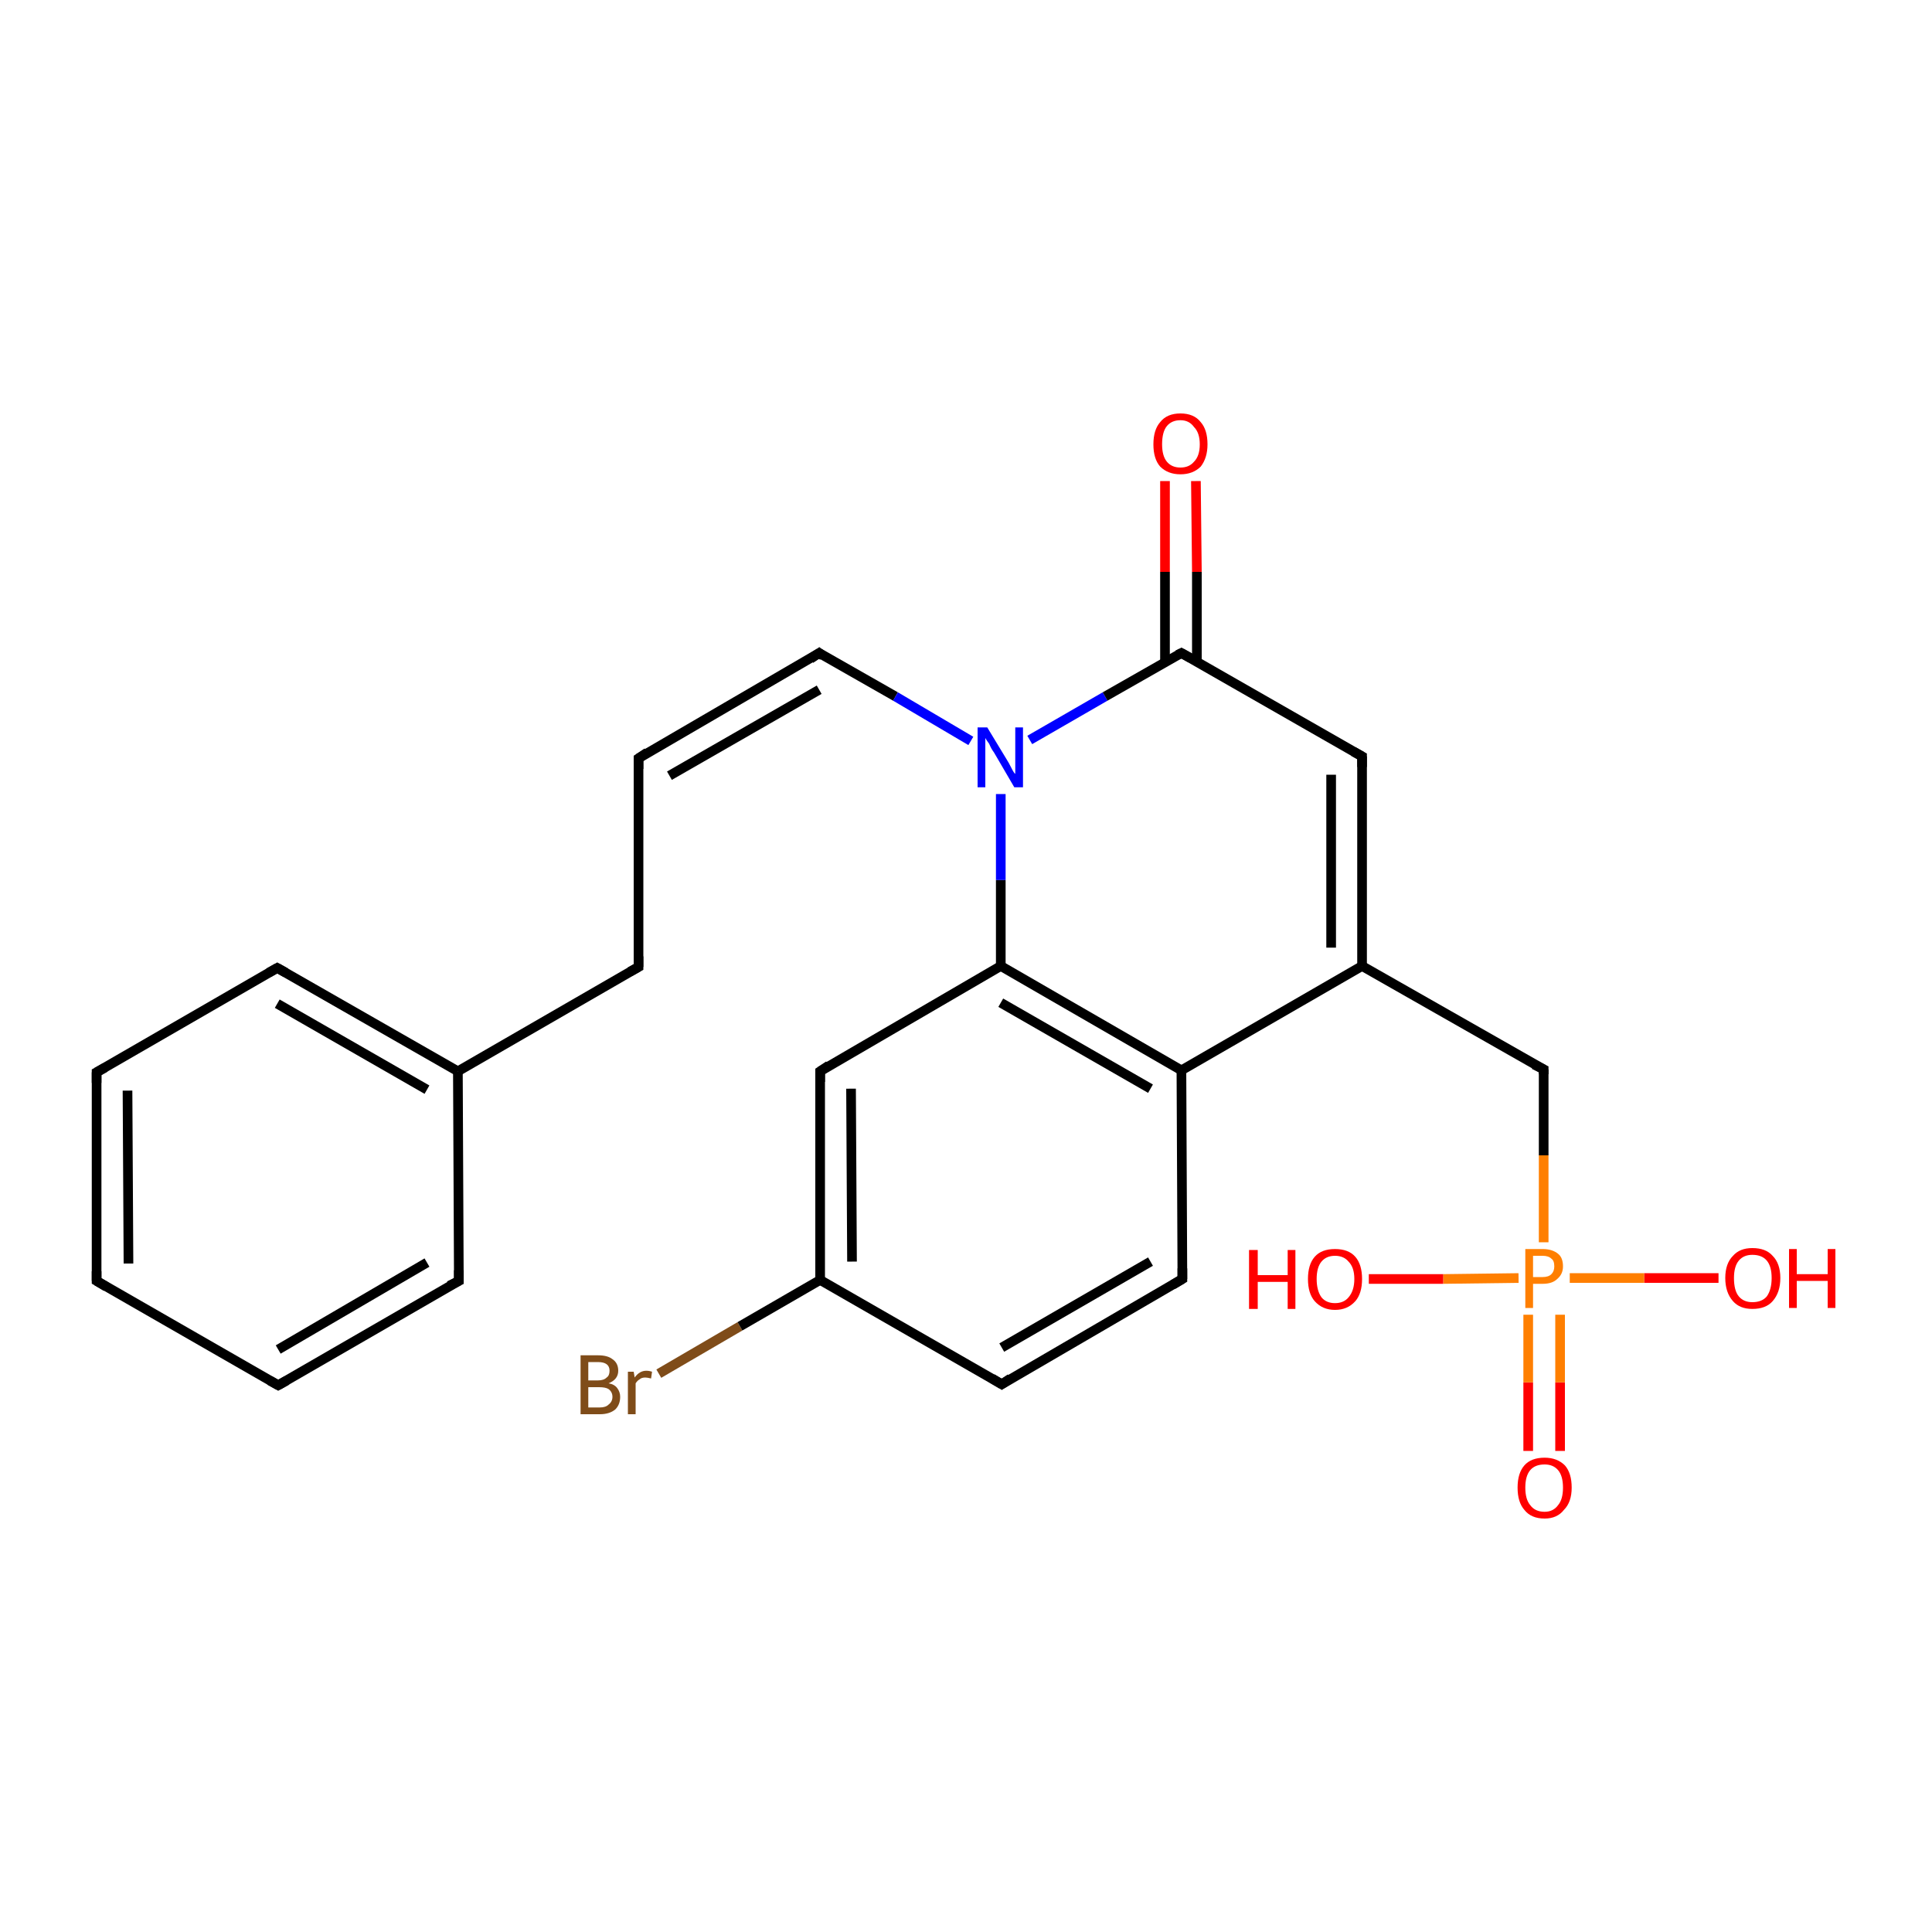 <?xml version='1.0' encoding='iso-8859-1'?>
<svg version='1.1' baseProfile='full'
              xmlns='http://www.w3.org/2000/svg'
                      xmlns:rdkit='http://www.rdkit.org/xml'
                      xmlns:xlink='http://www.w3.org/1999/xlink'
                  xml:space='preserve'
width='200px' height='200px' viewBox='0 0 200 200'>
<!-- END OF HEADER -->
<rect style='opacity:1.0;fill:#FFFFFF;stroke:none' width='200.0' height='200.0' x='0.0' y='0.0'> </rect>
<path class='bond-0 atom-23 atom-22' d='M 10.0,132.6 L 28.8,143.4' style='fill:none;fill-rule:evenodd;stroke:#000000;stroke-width:1.0px;stroke-linecap:butt;stroke-linejoin:miter;stroke-opacity:1' />
<path class='bond-1 atom-23 atom-24' d='M 10.0,132.6 L 10.0,111.0' style='fill:none;fill-rule:evenodd;stroke:#000000;stroke-width:1.0px;stroke-linecap:butt;stroke-linejoin:miter;stroke-opacity:1' />
<path class='bond-1 atom-23 atom-24' d='M 13.3,130.8 L 13.2,112.9' style='fill:none;fill-rule:evenodd;stroke:#000000;stroke-width:1.0px;stroke-linecap:butt;stroke-linejoin:miter;stroke-opacity:1' />
<path class='bond-2 atom-22 atom-21' d='M 28.8,143.4 L 47.5,132.6' style='fill:none;fill-rule:evenodd;stroke:#000000;stroke-width:1.0px;stroke-linecap:butt;stroke-linejoin:miter;stroke-opacity:1' />
<path class='bond-2 atom-22 atom-21' d='M 28.8,139.7 L 44.2,130.7' style='fill:none;fill-rule:evenodd;stroke:#000000;stroke-width:1.0px;stroke-linecap:butt;stroke-linejoin:miter;stroke-opacity:1' />
<path class='bond-3 atom-24 atom-25' d='M 10.0,111.0 L 28.7,100.2' style='fill:none;fill-rule:evenodd;stroke:#000000;stroke-width:1.0px;stroke-linecap:butt;stroke-linejoin:miter;stroke-opacity:1' />
<path class='bond-4 atom-15 atom-0' d='M 68.2,142.2 L 76.6,137.3' style='fill:none;fill-rule:evenodd;stroke:#7F4C19;stroke-width:1.0px;stroke-linecap:butt;stroke-linejoin:miter;stroke-opacity:1' />
<path class='bond-4 atom-15 atom-0' d='M 76.6,137.3 L 84.9,132.5' style='fill:none;fill-rule:evenodd;stroke:#000000;stroke-width:1.0px;stroke-linecap:butt;stroke-linejoin:miter;stroke-opacity:1' />
<path class='bond-5 atom-21 atom-20' d='M 47.5,132.6 L 47.4,110.9' style='fill:none;fill-rule:evenodd;stroke:#000000;stroke-width:1.0px;stroke-linecap:butt;stroke-linejoin:miter;stroke-opacity:1' />
<path class='bond-6 atom-25 atom-20' d='M 28.7,100.2 L 47.4,110.9' style='fill:none;fill-rule:evenodd;stroke:#000000;stroke-width:1.0px;stroke-linecap:butt;stroke-linejoin:miter;stroke-opacity:1' />
<path class='bond-6 atom-25 atom-20' d='M 28.7,103.9 L 44.2,112.8' style='fill:none;fill-rule:evenodd;stroke:#000000;stroke-width:1.0px;stroke-linecap:butt;stroke-linejoin:miter;stroke-opacity:1' />
<path class='bond-7 atom-20 atom-19' d='M 47.4,110.9 L 66.1,100.1' style='fill:none;fill-rule:evenodd;stroke:#000000;stroke-width:1.0px;stroke-linecap:butt;stroke-linejoin:miter;stroke-opacity:1' />
<path class='bond-8 atom-0 atom-1' d='M 84.9,132.5 L 84.9,110.9' style='fill:none;fill-rule:evenodd;stroke:#000000;stroke-width:1.0px;stroke-linecap:butt;stroke-linejoin:miter;stroke-opacity:1' />
<path class='bond-8 atom-0 atom-1' d='M 88.2,130.6 L 88.1,112.7' style='fill:none;fill-rule:evenodd;stroke:#000000;stroke-width:1.0px;stroke-linecap:butt;stroke-linejoin:miter;stroke-opacity:1' />
<path class='bond-9 atom-0 atom-5' d='M 84.9,132.5 L 103.7,143.3' style='fill:none;fill-rule:evenodd;stroke:#000000;stroke-width:1.0px;stroke-linecap:butt;stroke-linejoin:miter;stroke-opacity:1' />
<path class='bond-10 atom-18 atom-19' d='M 66.1,78.5 L 66.1,100.1' style='fill:none;fill-rule:evenodd;stroke:#000000;stroke-width:1.0px;stroke-linecap:butt;stroke-linejoin:miter;stroke-opacity:1' />
<path class='bond-11 atom-18 atom-17' d='M 66.1,78.5 L 84.8,67.6' style='fill:none;fill-rule:evenodd;stroke:#000000;stroke-width:1.0px;stroke-linecap:butt;stroke-linejoin:miter;stroke-opacity:1' />
<path class='bond-11 atom-18 atom-17' d='M 69.3,80.3 L 84.8,71.4' style='fill:none;fill-rule:evenodd;stroke:#000000;stroke-width:1.0px;stroke-linecap:butt;stroke-linejoin:miter;stroke-opacity:1' />
<path class='bond-12 atom-1 atom-2' d='M 84.9,110.9 L 103.6,100.0' style='fill:none;fill-rule:evenodd;stroke:#000000;stroke-width:1.0px;stroke-linecap:butt;stroke-linejoin:miter;stroke-opacity:1' />
<path class='bond-13 atom-5 atom-4' d='M 103.7,143.3 L 122.4,132.4' style='fill:none;fill-rule:evenodd;stroke:#000000;stroke-width:1.0px;stroke-linecap:butt;stroke-linejoin:miter;stroke-opacity:1' />
<path class='bond-13 atom-5 atom-4' d='M 103.7,139.5 L 119.1,130.6' style='fill:none;fill-rule:evenodd;stroke:#000000;stroke-width:1.0px;stroke-linecap:butt;stroke-linejoin:miter;stroke-opacity:1' />
<path class='bond-14 atom-17 atom-16' d='M 84.8,67.6 L 92.7,72.1' style='fill:none;fill-rule:evenodd;stroke:#000000;stroke-width:1.0px;stroke-linecap:butt;stroke-linejoin:miter;stroke-opacity:1' />
<path class='bond-14 atom-17 atom-16' d='M 92.7,72.1 L 100.5,76.7' style='fill:none;fill-rule:evenodd;stroke:#0000FF;stroke-width:1.0px;stroke-linecap:butt;stroke-linejoin:miter;stroke-opacity:1' />
<path class='bond-15 atom-2 atom-16' d='M 103.6,100.0 L 103.6,91.1' style='fill:none;fill-rule:evenodd;stroke:#000000;stroke-width:1.0px;stroke-linecap:butt;stroke-linejoin:miter;stroke-opacity:1' />
<path class='bond-15 atom-2 atom-16' d='M 103.6,91.1 L 103.6,82.2' style='fill:none;fill-rule:evenodd;stroke:#0000FF;stroke-width:1.0px;stroke-linecap:butt;stroke-linejoin:miter;stroke-opacity:1' />
<path class='bond-16 atom-2 atom-3' d='M 103.6,100.0 L 122.3,110.8' style='fill:none;fill-rule:evenodd;stroke:#000000;stroke-width:1.0px;stroke-linecap:butt;stroke-linejoin:miter;stroke-opacity:1' />
<path class='bond-16 atom-2 atom-3' d='M 103.6,103.8 L 119.1,112.7' style='fill:none;fill-rule:evenodd;stroke:#000000;stroke-width:1.0px;stroke-linecap:butt;stroke-linejoin:miter;stroke-opacity:1' />
<path class='bond-17 atom-4 atom-3' d='M 122.4,132.4 L 122.3,110.8' style='fill:none;fill-rule:evenodd;stroke:#000000;stroke-width:1.0px;stroke-linecap:butt;stroke-linejoin:miter;stroke-opacity:1' />
<path class='bond-18 atom-16 atom-7' d='M 106.6,76.6 L 114.4,72.1' style='fill:none;fill-rule:evenodd;stroke:#0000FF;stroke-width:1.0px;stroke-linecap:butt;stroke-linejoin:miter;stroke-opacity:1' />
<path class='bond-18 atom-16 atom-7' d='M 114.4,72.1 L 122.3,67.6' style='fill:none;fill-rule:evenodd;stroke:#000000;stroke-width:1.0px;stroke-linecap:butt;stroke-linejoin:miter;stroke-opacity:1' />
<path class='bond-19 atom-3 atom-9' d='M 122.3,110.8 L 141.0,100.0' style='fill:none;fill-rule:evenodd;stroke:#000000;stroke-width:1.0px;stroke-linecap:butt;stroke-linejoin:miter;stroke-opacity:1' />
<path class='bond-20 atom-7 atom-6' d='M 123.9,68.5 L 123.9,59.2' style='fill:none;fill-rule:evenodd;stroke:#000000;stroke-width:1.0px;stroke-linecap:butt;stroke-linejoin:miter;stroke-opacity:1' />
<path class='bond-20 atom-7 atom-6' d='M 123.9,59.2 L 123.8,49.8' style='fill:none;fill-rule:evenodd;stroke:#FF0000;stroke-width:1.0px;stroke-linecap:butt;stroke-linejoin:miter;stroke-opacity:1' />
<path class='bond-20 atom-7 atom-6' d='M 120.6,68.5 L 120.6,59.2' style='fill:none;fill-rule:evenodd;stroke:#000000;stroke-width:1.0px;stroke-linecap:butt;stroke-linejoin:miter;stroke-opacity:1' />
<path class='bond-20 atom-7 atom-6' d='M 120.6,59.2 L 120.6,49.8' style='fill:none;fill-rule:evenodd;stroke:#FF0000;stroke-width:1.0px;stroke-linecap:butt;stroke-linejoin:miter;stroke-opacity:1' />
<path class='bond-21 atom-7 atom-8' d='M 122.3,67.6 L 141.0,78.3' style='fill:none;fill-rule:evenodd;stroke:#000000;stroke-width:1.0px;stroke-linecap:butt;stroke-linejoin:miter;stroke-opacity:1' />
<path class='bond-22 atom-9 atom-8' d='M 141.0,100.0 L 141.0,78.3' style='fill:none;fill-rule:evenodd;stroke:#000000;stroke-width:1.0px;stroke-linecap:butt;stroke-linejoin:miter;stroke-opacity:1' />
<path class='bond-22 atom-9 atom-8' d='M 137.8,98.1 L 137.8,80.2' style='fill:none;fill-rule:evenodd;stroke:#000000;stroke-width:1.0px;stroke-linecap:butt;stroke-linejoin:miter;stroke-opacity:1' />
<path class='bond-23 atom-9 atom-10' d='M 141.0,100.0 L 159.8,110.7' style='fill:none;fill-rule:evenodd;stroke:#000000;stroke-width:1.0px;stroke-linecap:butt;stroke-linejoin:miter;stroke-opacity:1' />
<path class='bond-24 atom-10 atom-11' d='M 159.8,110.7 L 159.8,119.6' style='fill:none;fill-rule:evenodd;stroke:#000000;stroke-width:1.0px;stroke-linecap:butt;stroke-linejoin:miter;stroke-opacity:1' />
<path class='bond-24 atom-10 atom-11' d='M 159.8,119.6 L 159.8,128.6' style='fill:none;fill-rule:evenodd;stroke:#FF7F00;stroke-width:1.0px;stroke-linecap:butt;stroke-linejoin:miter;stroke-opacity:1' />
<path class='bond-25 atom-14 atom-11' d='M 158.2,150.2 L 158.2,143.1' style='fill:none;fill-rule:evenodd;stroke:#FF0000;stroke-width:1.0px;stroke-linecap:butt;stroke-linejoin:miter;stroke-opacity:1' />
<path class='bond-25 atom-14 atom-11' d='M 158.2,143.1 L 158.2,136.1' style='fill:none;fill-rule:evenodd;stroke:#FF7F00;stroke-width:1.0px;stroke-linecap:butt;stroke-linejoin:miter;stroke-opacity:1' />
<path class='bond-25 atom-14 atom-11' d='M 161.5,150.2 L 161.5,143.1' style='fill:none;fill-rule:evenodd;stroke:#FF0000;stroke-width:1.0px;stroke-linecap:butt;stroke-linejoin:miter;stroke-opacity:1' />
<path class='bond-25 atom-14 atom-11' d='M 161.5,143.1 L 161.5,136.1' style='fill:none;fill-rule:evenodd;stroke:#FF7F00;stroke-width:1.0px;stroke-linecap:butt;stroke-linejoin:miter;stroke-opacity:1' />
<path class='bond-26 atom-12 atom-11' d='M 177.9,132.3 L 170.2,132.3' style='fill:none;fill-rule:evenodd;stroke:#FF0000;stroke-width:1.0px;stroke-linecap:butt;stroke-linejoin:miter;stroke-opacity:1' />
<path class='bond-26 atom-12 atom-11' d='M 170.2,132.3 L 162.5,132.3' style='fill:none;fill-rule:evenodd;stroke:#FF7F00;stroke-width:1.0px;stroke-linecap:butt;stroke-linejoin:miter;stroke-opacity:1' />
<path class='bond-27 atom-11 atom-13' d='M 157.2,132.3 L 149.4,132.4' style='fill:none;fill-rule:evenodd;stroke:#FF7F00;stroke-width:1.0px;stroke-linecap:butt;stroke-linejoin:miter;stroke-opacity:1' />
<path class='bond-27 atom-11 atom-13' d='M 149.4,132.4 L 141.7,132.4' style='fill:none;fill-rule:evenodd;stroke:#FF0000;stroke-width:1.0px;stroke-linecap:butt;stroke-linejoin:miter;stroke-opacity:1' />
<path d='M 84.9,112.0 L 84.9,110.9 L 85.8,110.3' style='fill:none;stroke:#000000;stroke-width:1.0px;stroke-linecap:butt;stroke-linejoin:miter;stroke-miterlimit:10;stroke-opacity:1;' />
<path d='M 121.4,133.0 L 122.4,132.4 L 122.4,131.3' style='fill:none;stroke:#000000;stroke-width:1.0px;stroke-linecap:butt;stroke-linejoin:miter;stroke-miterlimit:10;stroke-opacity:1;' />
<path d='M 102.7,142.7 L 103.7,143.3 L 104.6,142.7' style='fill:none;stroke:#000000;stroke-width:1.0px;stroke-linecap:butt;stroke-linejoin:miter;stroke-miterlimit:10;stroke-opacity:1;' />
<path d='M 121.9,67.8 L 122.3,67.6 L 123.2,68.1' style='fill:none;stroke:#000000;stroke-width:1.0px;stroke-linecap:butt;stroke-linejoin:miter;stroke-miterlimit:10;stroke-opacity:1;' />
<path d='M 140.1,77.8 L 141.0,78.3 L 141.0,79.4' style='fill:none;stroke:#000000;stroke-width:1.0px;stroke-linecap:butt;stroke-linejoin:miter;stroke-miterlimit:10;stroke-opacity:1;' />
<path d='M 158.8,110.2 L 159.8,110.7 L 159.8,111.2' style='fill:none;stroke:#000000;stroke-width:1.0px;stroke-linecap:butt;stroke-linejoin:miter;stroke-miterlimit:10;stroke-opacity:1;' />
<path d='M 83.9,68.2 L 84.8,67.6 L 85.2,67.9' style='fill:none;stroke:#000000;stroke-width:1.0px;stroke-linecap:butt;stroke-linejoin:miter;stroke-miterlimit:10;stroke-opacity:1;' />
<path d='M 66.1,79.6 L 66.1,78.5 L 67.0,77.9' style='fill:none;stroke:#000000;stroke-width:1.0px;stroke-linecap:butt;stroke-linejoin:miter;stroke-miterlimit:10;stroke-opacity:1;' />
<path d='M 65.2,100.6 L 66.1,100.1 L 66.1,99.0' style='fill:none;stroke:#000000;stroke-width:1.0px;stroke-linecap:butt;stroke-linejoin:miter;stroke-miterlimit:10;stroke-opacity:1;' />
<path d='M 46.5,133.1 L 47.5,132.6 L 47.5,131.5' style='fill:none;stroke:#000000;stroke-width:1.0px;stroke-linecap:butt;stroke-linejoin:miter;stroke-miterlimit:10;stroke-opacity:1;' />
<path d='M 27.9,142.9 L 28.8,143.4 L 29.7,142.9' style='fill:none;stroke:#000000;stroke-width:1.0px;stroke-linecap:butt;stroke-linejoin:miter;stroke-miterlimit:10;stroke-opacity:1;' />
<path d='M 11.0,133.2 L 10.0,132.6 L 10.0,131.6' style='fill:none;stroke:#000000;stroke-width:1.0px;stroke-linecap:butt;stroke-linejoin:miter;stroke-miterlimit:10;stroke-opacity:1;' />
<path d='M 10.0,112.1 L 10.0,111.0 L 10.9,110.5' style='fill:none;stroke:#000000;stroke-width:1.0px;stroke-linecap:butt;stroke-linejoin:miter;stroke-miterlimit:10;stroke-opacity:1;' />
<path d='M 27.8,100.7 L 28.7,100.2 L 29.6,100.7' style='fill:none;stroke:#000000;stroke-width:1.0px;stroke-linecap:butt;stroke-linejoin:miter;stroke-miterlimit:10;stroke-opacity:1;' />
<path class='atom-6' d='M 119.4 46.0
Q 119.4 44.5, 120.1 43.7
Q 120.8 42.8, 122.2 42.8
Q 123.6 42.8, 124.3 43.7
Q 125.0 44.5, 125.0 46.0
Q 125.0 47.4, 124.3 48.3
Q 123.5 49.1, 122.2 49.1
Q 120.9 49.1, 120.1 48.3
Q 119.4 47.5, 119.4 46.0
M 122.2 48.4
Q 123.1 48.4, 123.6 47.8
Q 124.2 47.2, 124.2 46.0
Q 124.2 44.8, 123.6 44.2
Q 123.1 43.5, 122.2 43.5
Q 121.3 43.5, 120.8 44.1
Q 120.3 44.7, 120.3 46.0
Q 120.3 47.2, 120.8 47.8
Q 121.3 48.4, 122.2 48.4
' fill='#FF0000'/>
<path class='atom-11' d='M 159.7 129.3
Q 160.7 129.3, 161.3 129.8
Q 161.8 130.2, 161.8 131.1
Q 161.8 131.9, 161.2 132.4
Q 160.7 132.9, 159.7 132.9
L 158.7 132.9
L 158.7 135.4
L 157.9 135.4
L 157.9 129.3
L 159.7 129.3
M 159.7 132.2
Q 160.3 132.2, 160.6 131.9
Q 160.9 131.6, 160.9 131.1
Q 160.9 130.5, 160.6 130.3
Q 160.3 130.0, 159.7 130.0
L 158.7 130.0
L 158.7 132.2
L 159.7 132.2
' fill='#FF7F00'/>
<path class='atom-12' d='M 178.6 132.3
Q 178.6 130.8, 179.4 130.0
Q 180.1 129.2, 181.4 129.2
Q 182.8 129.2, 183.5 130.0
Q 184.3 130.8, 184.3 132.3
Q 184.3 133.8, 183.5 134.7
Q 182.8 135.5, 181.4 135.5
Q 180.1 135.5, 179.4 134.7
Q 178.6 133.8, 178.6 132.3
M 181.4 134.8
Q 182.4 134.8, 182.9 134.2
Q 183.4 133.5, 183.4 132.3
Q 183.4 131.1, 182.9 130.5
Q 182.4 129.9, 181.4 129.9
Q 180.5 129.9, 180.0 130.5
Q 179.5 131.1, 179.5 132.3
Q 179.5 133.6, 180.0 134.2
Q 180.5 134.8, 181.4 134.8
' fill='#FF0000'/>
<path class='atom-12' d='M 185.2 129.3
L 186.0 129.3
L 186.0 131.9
L 189.2 131.9
L 189.2 129.3
L 190.0 129.3
L 190.0 135.4
L 189.2 135.4
L 189.2 132.6
L 186.0 132.6
L 186.0 135.4
L 185.2 135.4
L 185.2 129.3
' fill='#FF0000'/>
<path class='atom-13' d='M 129.3 129.4
L 130.2 129.4
L 130.2 132.0
L 133.3 132.0
L 133.3 129.4
L 134.1 129.4
L 134.1 135.5
L 133.3 135.5
L 133.3 132.7
L 130.2 132.7
L 130.2 135.5
L 129.3 135.5
L 129.3 129.4
' fill='#FF0000'/>
<path class='atom-13' d='M 135.4 132.4
Q 135.4 130.9, 136.1 130.1
Q 136.8 129.3, 138.2 129.3
Q 139.6 129.3, 140.3 130.1
Q 141.0 130.9, 141.0 132.4
Q 141.0 133.9, 140.3 134.7
Q 139.5 135.6, 138.2 135.6
Q 136.9 135.6, 136.1 134.7
Q 135.4 133.9, 135.4 132.4
M 138.2 134.9
Q 139.1 134.9, 139.6 134.3
Q 140.2 133.6, 140.2 132.4
Q 140.2 131.2, 139.6 130.6
Q 139.1 130.0, 138.2 130.0
Q 137.3 130.0, 136.8 130.6
Q 136.3 131.2, 136.3 132.4
Q 136.3 133.6, 136.8 134.3
Q 137.3 134.9, 138.2 134.9
' fill='#FF0000'/>
<path class='atom-14' d='M 157.1 154.0
Q 157.1 152.5, 157.8 151.7
Q 158.5 150.9, 159.9 150.9
Q 161.2 150.9, 162.0 151.7
Q 162.7 152.5, 162.7 154.0
Q 162.7 155.5, 161.9 156.3
Q 161.2 157.2, 159.9 157.2
Q 158.5 157.2, 157.8 156.3
Q 157.1 155.5, 157.1 154.0
M 159.9 156.5
Q 160.8 156.5, 161.3 155.8
Q 161.8 155.2, 161.8 154.0
Q 161.8 152.8, 161.3 152.2
Q 160.8 151.6, 159.9 151.6
Q 158.9 151.6, 158.4 152.2
Q 157.9 152.8, 157.9 154.0
Q 157.9 155.2, 158.4 155.8
Q 158.9 156.5, 159.9 156.5
' fill='#FF0000'/>
<path class='atom-15' d='M 63.0 143.2
Q 63.6 143.3, 63.9 143.7
Q 64.2 144.1, 64.2 144.6
Q 64.2 145.4, 63.7 145.9
Q 63.1 146.4, 62.1 146.4
L 60.1 146.4
L 60.1 140.3
L 61.9 140.3
Q 62.9 140.3, 63.4 140.7
Q 64.0 141.1, 64.0 141.9
Q 64.0 142.8, 63.0 143.2
M 60.9 141.0
L 60.9 142.9
L 61.9 142.9
Q 62.5 142.9, 62.8 142.6
Q 63.1 142.4, 63.1 141.9
Q 63.1 141.0, 61.9 141.0
L 60.9 141.0
M 62.1 145.7
Q 62.7 145.7, 63.0 145.4
Q 63.4 145.1, 63.4 144.6
Q 63.4 144.1, 63.0 143.8
Q 62.7 143.6, 62.0 143.6
L 60.9 143.6
L 60.9 145.7
L 62.1 145.7
' fill='#7F4C19'/>
<path class='atom-15' d='M 65.6 142.0
L 65.7 142.6
Q 66.2 141.9, 66.9 141.9
Q 67.2 141.9, 67.5 142.0
L 67.4 142.7
Q 67.0 142.6, 66.8 142.6
Q 66.4 142.6, 66.2 142.8
Q 66.0 142.9, 65.8 143.2
L 65.8 146.4
L 65.0 146.4
L 65.0 142.0
L 65.6 142.0
' fill='#7F4C19'/>
<path class='atom-16' d='M 102.2 75.3
L 104.2 78.6
Q 104.4 78.9, 104.7 79.5
Q 105.0 80.1, 105.1 80.1
L 105.1 75.3
L 105.9 75.3
L 105.9 81.5
L 105.0 81.5
L 102.9 77.9
Q 102.6 77.5, 102.4 77.0
Q 102.1 76.6, 102.0 76.4
L 102.0 81.5
L 101.2 81.5
L 101.2 75.3
L 102.2 75.3
' fill='#0000FF'/>
</svg>
